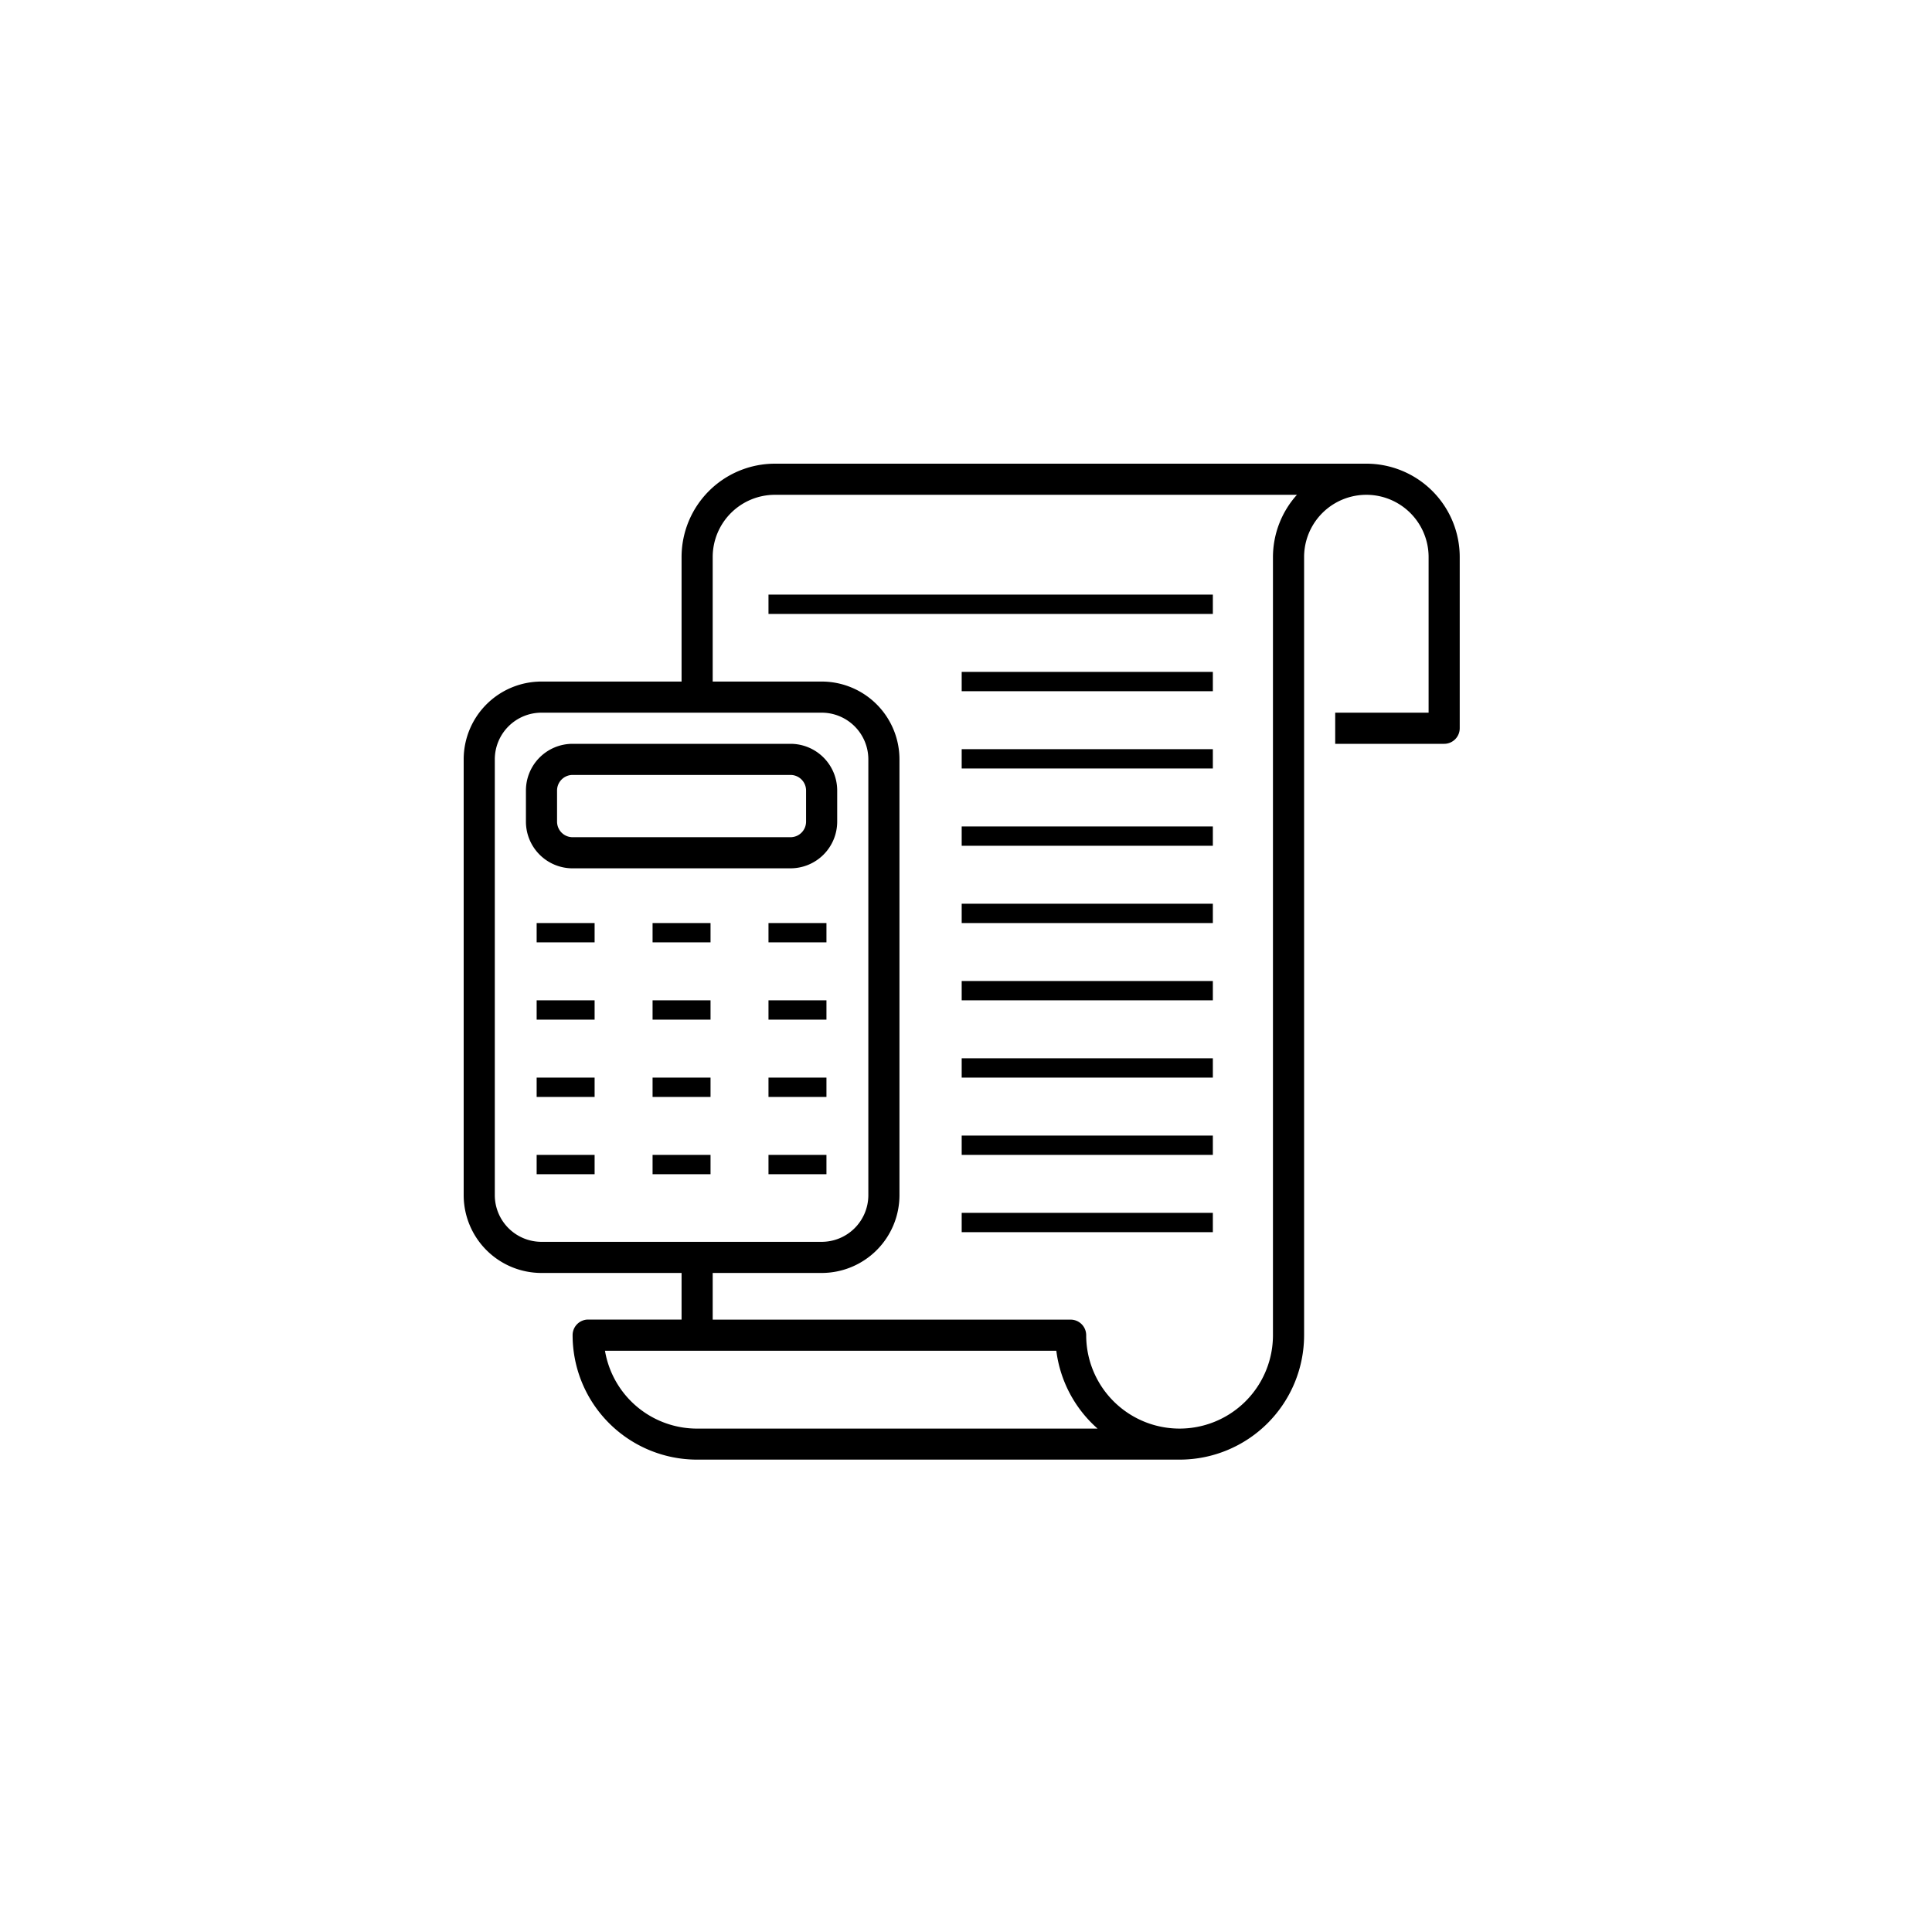 <svg xmlns="http://www.w3.org/2000/svg" width="100" height="100" viewBox="0 0 100 100">
  <g id="picto_svg_1" data-name="picto svg 1" transform="translate(-471 -278)">
    <rect id="Rectangle_8029" data-name="Rectangle 8029" width="100" height="100" transform="translate(471 278)" fill="#fff" opacity="0"/>
    <g id="_08-finance" data-name="08-finance" transform="translate(495 302)">
      <path id="Tracé_1060" data-name="Tracé 1060" d="M46.721,0H16.111a4.833,4.833,0,0,0-4.833,4.833v6.444H4.028A4.028,4.028,0,0,0,0,15.305V37.86a4.028,4.028,0,0,0,4.028,4.028h7.25V44.3H6.444a.806.806,0,0,0-.806.806,6.444,6.444,0,0,0,6.444,6.444H37.055A6.444,6.444,0,0,0,43.5,45.11V4.833a3.222,3.222,0,1,1,6.444,0v8.055H45.11V14.5h5.639a.806.806,0,0,0,.806-.806V4.833A4.833,4.833,0,0,0,46.721,0ZM1.611,37.86V15.305a2.417,2.417,0,0,1,2.417-2.417h14.5a2.417,2.417,0,0,1,2.417,2.417V37.86a2.417,2.417,0,0,1-2.417,2.417H4.028A2.417,2.417,0,0,1,1.611,37.86ZM12.083,49.944a4.833,4.833,0,0,1-4.769-4.028H30.675a6.444,6.444,0,0,0,2.135,4.028ZM41.888,4.833V45.11a4.833,4.833,0,1,1-9.667,0,.806.806,0,0,0-.806-.806H12.889V41.888h5.639a4.028,4.028,0,0,0,4.028-4.028V15.305a4.028,4.028,0,0,0-4.028-4.028H12.889V4.833a3.222,3.222,0,0,1,3.222-3.222H43.129A4.833,4.833,0,0,0,41.888,4.833Z"/>
      <rect id="Rectangle_903" data-name="Rectangle 903" width="23" height="1" transform="translate(15.777 6.777)"/>
      <rect id="Rectangle_904" data-name="Rectangle 904" width="13" height="1" transform="translate(25.777 18.777)"/>
      <rect id="Rectangle_905" data-name="Rectangle 905" width="13" height="1" transform="translate(25.777 14.777)"/>
      <rect id="Rectangle_906" data-name="Rectangle 906" width="13" height="1" transform="translate(25.777 10.777)"/>
      <rect id="Rectangle_907" data-name="Rectangle 907" width="13" height="1" transform="translate(25.777 22.777)"/>
      <rect id="Rectangle_908" data-name="Rectangle 908" width="13" height="1" transform="translate(25.777 26.777)"/>
      <rect id="Rectangle_909" data-name="Rectangle 909" width="13" height="1" transform="translate(25.777 30.777)"/>
      <rect id="Rectangle_910" data-name="Rectangle 910" width="13" height="1" transform="translate(25.777 34.777)"/>
      <rect id="Rectangle_911" data-name="Rectangle 911" width="13" height="1" transform="translate(25.777 38.777)"/>
      <path id="Tracé_1061" data-name="Tracé 1061" d="M17.694,24.444a2.417,2.417,0,0,0,2.417-2.417V20.417A2.417,2.417,0,0,0,17.694,18H6.417A2.417,2.417,0,0,0,4,20.417v1.611a2.417,2.417,0,0,0,2.417,2.417ZM5.611,22.028V20.417a.806.806,0,0,1,.806-.806H17.694a.806.806,0,0,1,.806.806v1.611a.806.806,0,0,1-.806.806H6.417A.806.806,0,0,1,5.611,22.028Z" transform="translate(-0.778 -3.5)"/>
      <rect id="Rectangle_912" data-name="Rectangle 912" width="3" height="1" transform="translate(3.777 23.777)"/>
      <rect id="Rectangle_913" data-name="Rectangle 913" width="3" height="1" transform="translate(9.777 23.777)"/>
      <rect id="Rectangle_914" data-name="Rectangle 914" width="3" height="1" transform="translate(15.777 23.777)"/>
      <rect id="Rectangle_915" data-name="Rectangle 915" width="3" height="1" transform="translate(3.777 27.777)"/>
      <rect id="Rectangle_916" data-name="Rectangle 916" width="3" height="1" transform="translate(9.777 27.777)"/>
      <rect id="Rectangle_917" data-name="Rectangle 917" width="3" height="1" transform="translate(15.777 27.777)"/>
      <rect id="Rectangle_918" data-name="Rectangle 918" width="3" height="1" transform="translate(3.777 31.777)"/>
      <rect id="Rectangle_919" data-name="Rectangle 919" width="3" height="1" transform="translate(9.777 31.777)"/>
      <rect id="Rectangle_920" data-name="Rectangle 920" width="3" height="1" transform="translate(15.777 31.777)"/>
      <rect id="Rectangle_921" data-name="Rectangle 921" width="3" height="1" transform="translate(3.777 35.777)"/>
      <rect id="Rectangle_922" data-name="Rectangle 922" width="3" height="1" transform="translate(9.777 35.777)"/>
      <rect id="Rectangle_923" data-name="Rectangle 923" width="3" height="1" transform="translate(15.777 35.777)"/>
    </g>
  </g>
</svg>

